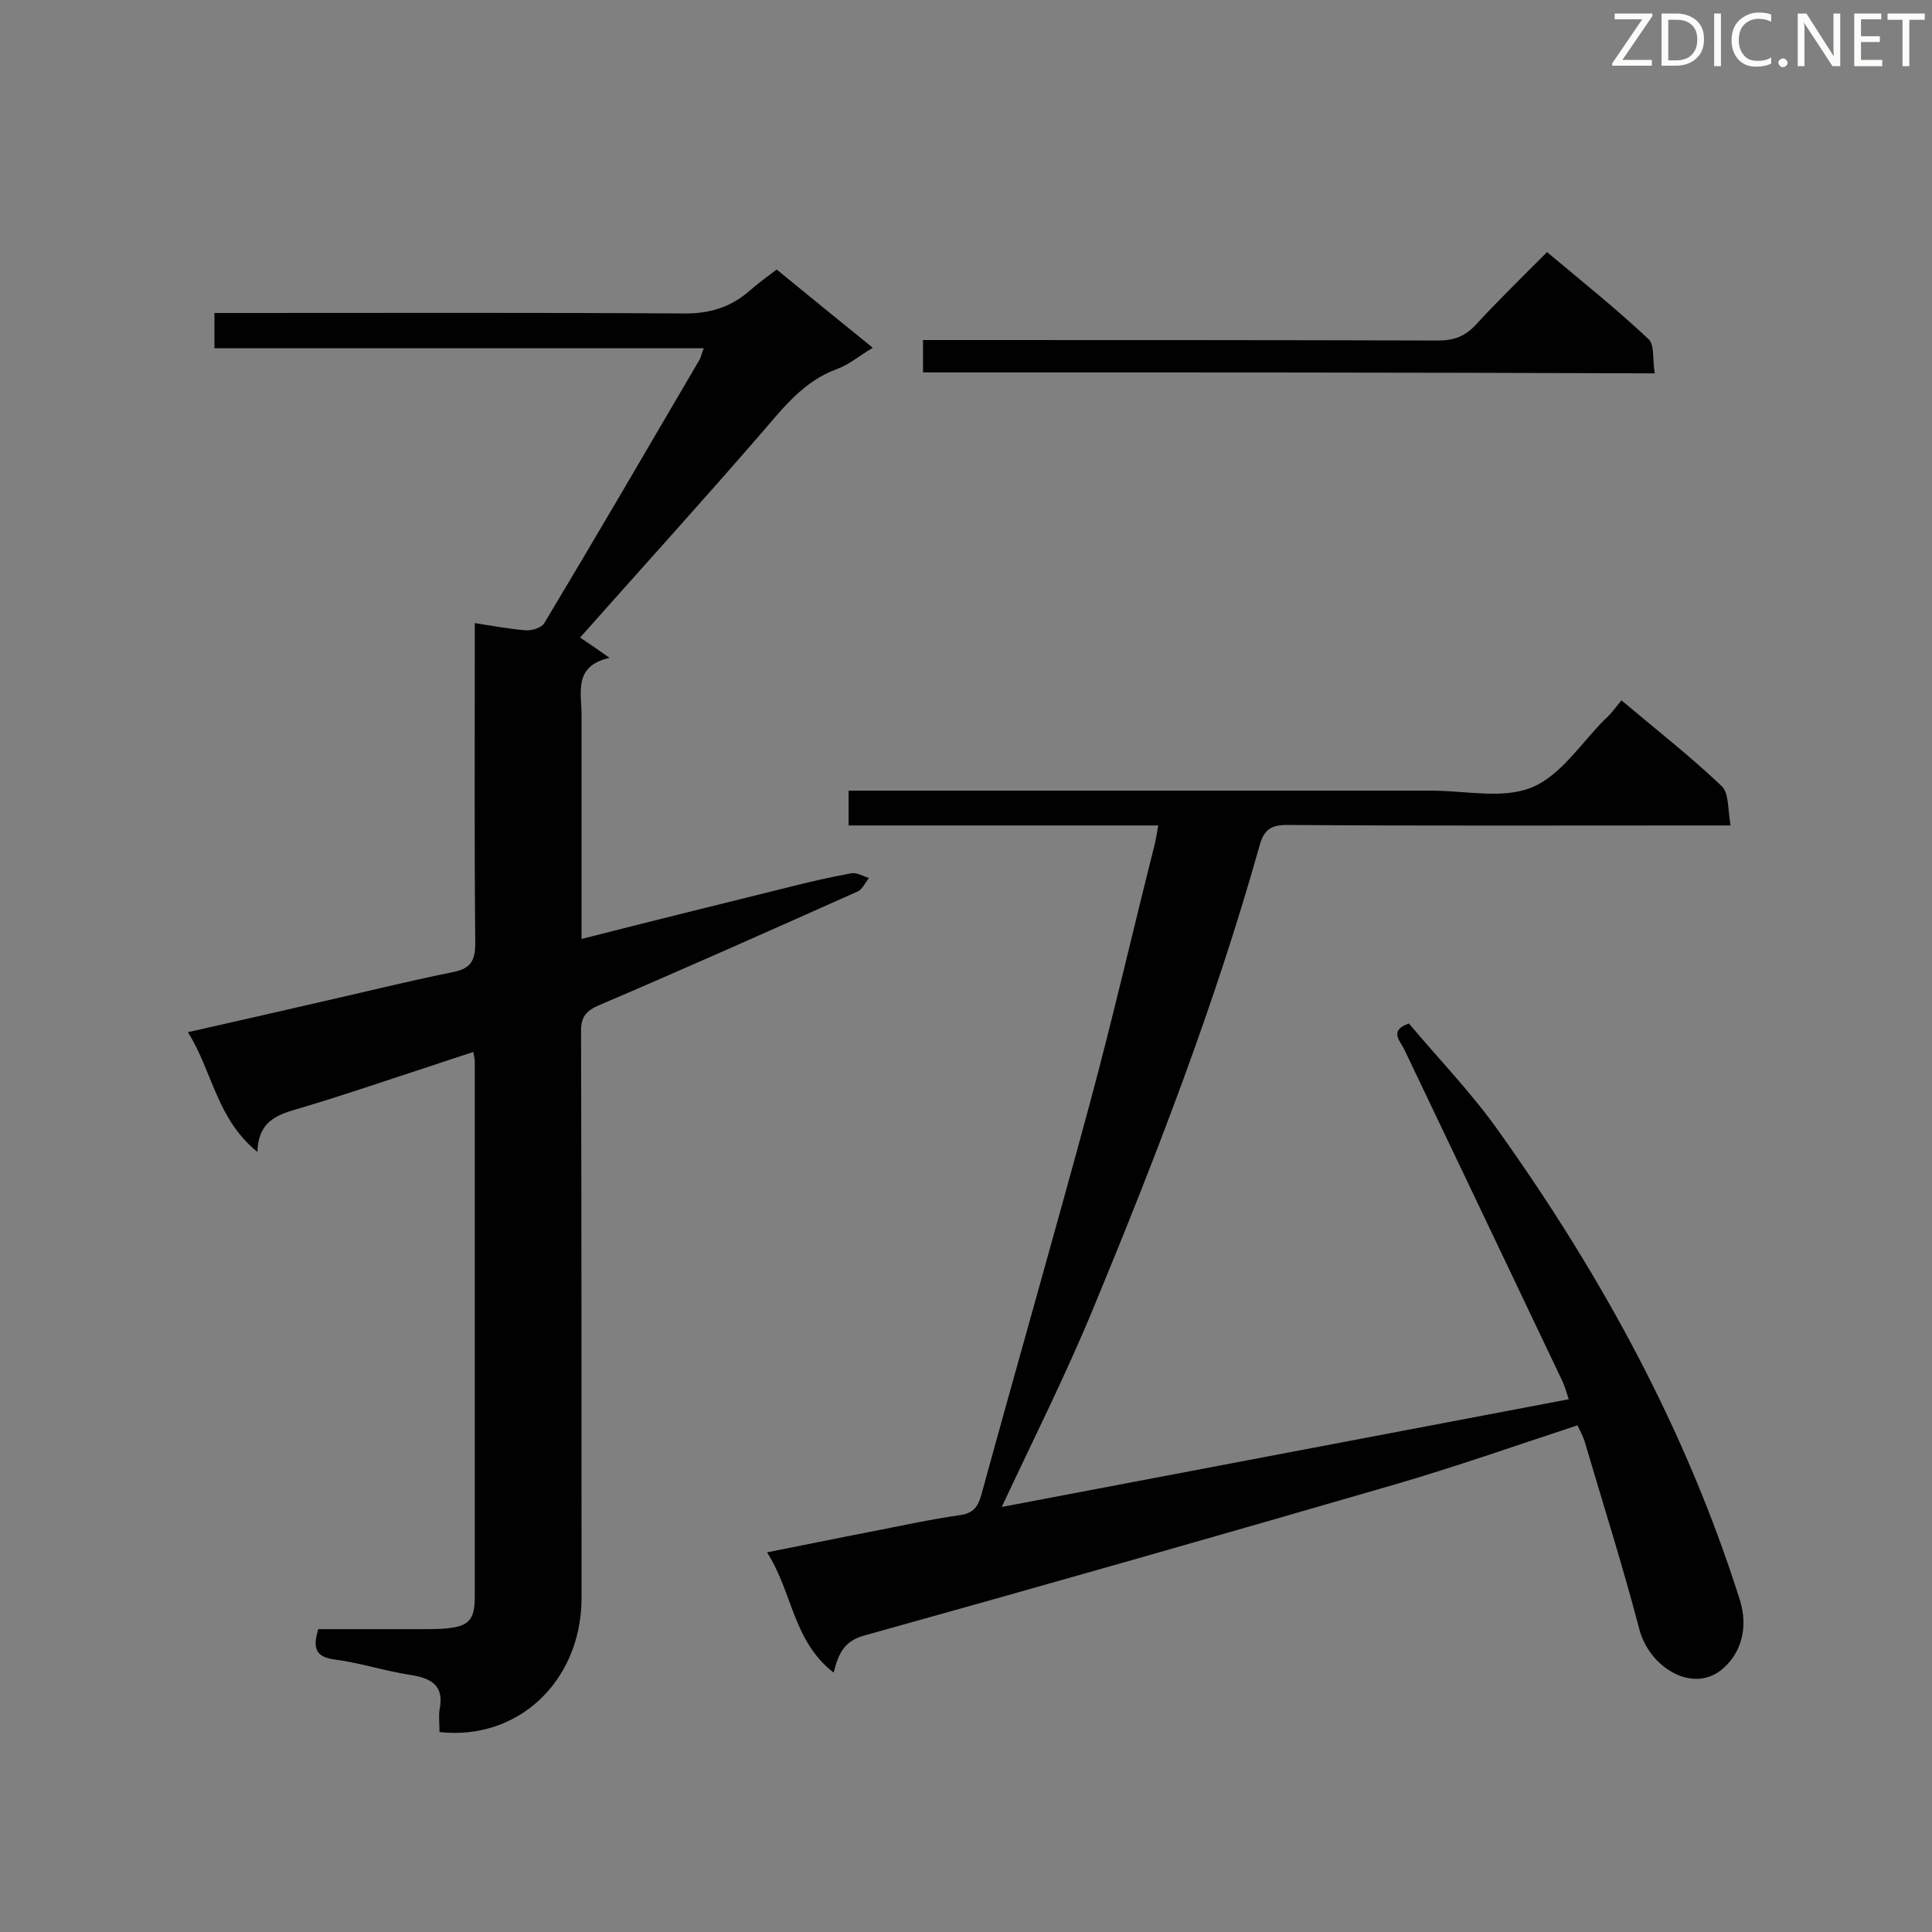 <svg enable-background="new 0 0 400 400" viewBox="0 0 400 400" xmlns="http://www.w3.org/2000/svg"><rect x="0" y="0" width="400" height="400" fill="#808080" stroke="none"/><path d="m91 358.6c0-1.5-.2-3.1 0-4.6 1-4.9-1.5-6.5-5.9-7.2-5.3-.8-10.4-2.5-15.7-3.2-4.1-.5-4.7-2.4-3.5-6.3h20.7c1.7 0 3.5 0 5.2-.1 5.2-.4 6.5-1.6 6.5-6.7 0-36.8 0-73.7 0-110.5 0-.6-.1-1.1-.3-2.2-3.1 1-6.1 2-9.1 3-8.6 2.8-17.3 5.8-26 8.4-4.6 1.4-9.4 2.2-9.6 9.3-8.5-6.9-9.3-16.7-14.4-24.8 9.4-2.1 18.1-4.1 26.8-6.1 9.3-2.1 18.5-4.4 27.9-6.3 3.7-.7 4.8-2.2 4.8-6-.2-20.3-.1-40.6-.1-60.9 0-1.6 0-3.2 0-5.4 3.7.6 7.1 1.2 10.5 1.5 1.3.1 3.3-.5 3.9-1.5 10.8-18 21.4-36.2 32-54.3.4-.6.5-1.3 1-2.6-33.9 0-67.4 0-101.3 0 0-2.6 0-4.7 0-7.3h5.2c30.8 0 61.5-.1 92.3.1 5.3 0 9.5-1.4 13.3-4.7 1.7-1.5 3.6-2.9 5.6-4.4 6.6 5.4 13.1 10.7 19.9 16.2-2.7 1.6-4.9 3.5-7.4 4.4-6.9 2.5-11.1 8-15.6 13.2-12.3 14.2-25 28.2-37.6 42.4 1.3.9 3.3 2.2 6.1 4.2-7.5 1.7-5.8 7.1-5.8 11.8v41.3 5.1c14.5-3.7 28.7-7.2 42.8-10.7 4.3-1.1 8.7-2.1 13.1-2.9 1.1-.2 2.4.6 3.6 1-.8 1-1.4 2.4-2.4 2.8-17.7 7.9-35.4 15.8-53.2 23.4-3.1 1.3-4.1 2.6-4 5.9.1 39.2.1 78.3.1 117.5-.3 16.8-13.2 29-29.4 27.2z" fill="#010101"/><path d="m335.7 145c7.5 6.3 14.4 11.7 20.8 17.8 1.5 1.5 1.2 4.9 1.8 8.1-2.6 0-4.3 0-6 0-28.6 0-57.2.1-85.8-.1-3.4 0-4.8 1-5.7 4.2-9.2 32.8-21.5 64.6-34.5 96-5.7 13.8-12.4 27.1-18.9 41 39-7.4 78-14.8 117.4-22.3-.4-1.1-.7-2.4-1.3-3.7-10.9-22.9-21.8-45.8-32.7-68.6-.8-1.8-3.4-4 .9-5.5 6.3 7.5 13.2 14.6 18.8 22.6 21.2 29.8 38.6 61.6 49.7 96.7 1.8 5.7.3 10.8-3.2 14-6.1 5.8-15.5.2-17.6-7.9-3.4-13-7.5-25.9-11.3-38.8-.3-1.1-.9-2.1-1.5-3.4-12.8 4.2-25.3 8.6-38 12.3-36.5 10.6-73 21-109.6 31.2-4.1 1.1-5.4 3.6-6.4 7.7-8.5-6.6-8.5-16.7-13.8-24.9 7.6-1.5 14.3-2.9 21.1-4.2 6.2-1.2 12.5-2.6 18.8-3.5 2.9-.4 3.8-1.8 4.5-4.3 7.4-27 15.1-53.8 22.4-80.8 4.8-17.8 8.9-35.7 13.4-53.5.3-1.2.5-2.5.8-4.2-21.4 0-42.6 0-64.1 0 0-2.4 0-4.5 0-7.2h5 115.8c7 0 14.7 1.8 20.7-.7s10.2-9.2 15.1-14.1c1.1-.9 2-2.2 3.4-3.9z" fill="#010101"/><path d="m191.1 77.1c0-2.2 0-4.1 0-6.7h5.3c33.8 0 67.6 0 101.4.1 3.1 0 5.4-.8 7.6-3.1 4.7-5.1 9.7-10 14.9-15.2 7.3 6.1 14.4 11.8 21 18 1.3 1.2.8 4.3 1.3 7.1-50.7-.2-100.9-.2-151.5-.2z" fill="#010101"/><g fill="#fcfbfa"><path d="m342.2 3.2-6.3 9.2h6.1v1.2h-8.2v-.5l6.2-9.1h-5.7v-1.2h7.8v.4z"/><path d="m344 13.7v-10.9h3.1c1.6 0 3 .5 4.1 1.4 1.1 1 1.6 2.2 1.6 3.9s-.5 3-1.6 4-2.5 1.5-4.2 1.5h-3zm1.4-9.6v8.4h1.6c1.4 0 2.5-.4 3.2-1.1.8-.8 1.2-1.8 1.2-3.2s-.4-2.4-1.2-3.1-1.8-1-3.1-1z"/><path d="m356.3 2.8v10.9h-1.4v-10.9z"/><path d="m366.6 13.2c-.8.4-1.8.6-3 .6-1.6 0-2.8-.5-3.7-1.5s-1.4-2.3-1.4-3.9c0-1.7.5-3.2 1.6-4.2s2.4-1.6 4-1.6c1 0 1.9.1 2.6.4v1.5c-.8-.4-1.6-.6-2.6-.6-1.2 0-2.2.4-3 1.2s-1.1 1.9-1.1 3.3c0 1.3.4 2.3 1.1 3.1s1.6 1.1 2.8 1.1c1.1 0 2-.2 2.8-.7v1.3z"/><path d="m368.2 13c0-.3.1-.5.3-.6.2-.2.4-.3.6-.3.3 0 .5.1.7.3s.3.4.3.6-.1.5-.3.6c-.2.2-.4.3-.7.3s-.5-.1-.6-.3c-.2-.2-.3-.4-.3-.6z"/><path d="m381.1 13.7h-1.7l-5.5-8.4c-.2-.2-.3-.5-.4-.7 0 .2.1.8.1 1.5v7.6h-1.4v-10.9h1.8l5.3 8.3c.3.4.4.6.4.8 0-.3-.1-.8-.1-1.6v-7.5h1.4v10.9z"/><path d="m389.7 13.7h-5.8v-10.9h5.6v1.2h-4.2v3.5h3.9v1.2h-3.9v3.7h4.4z"/><path d="m398.4 4.1h-3.1v9.6h-1.4v-9.6h-3.1v-1.3h7.7v1.3z"/></g></svg>